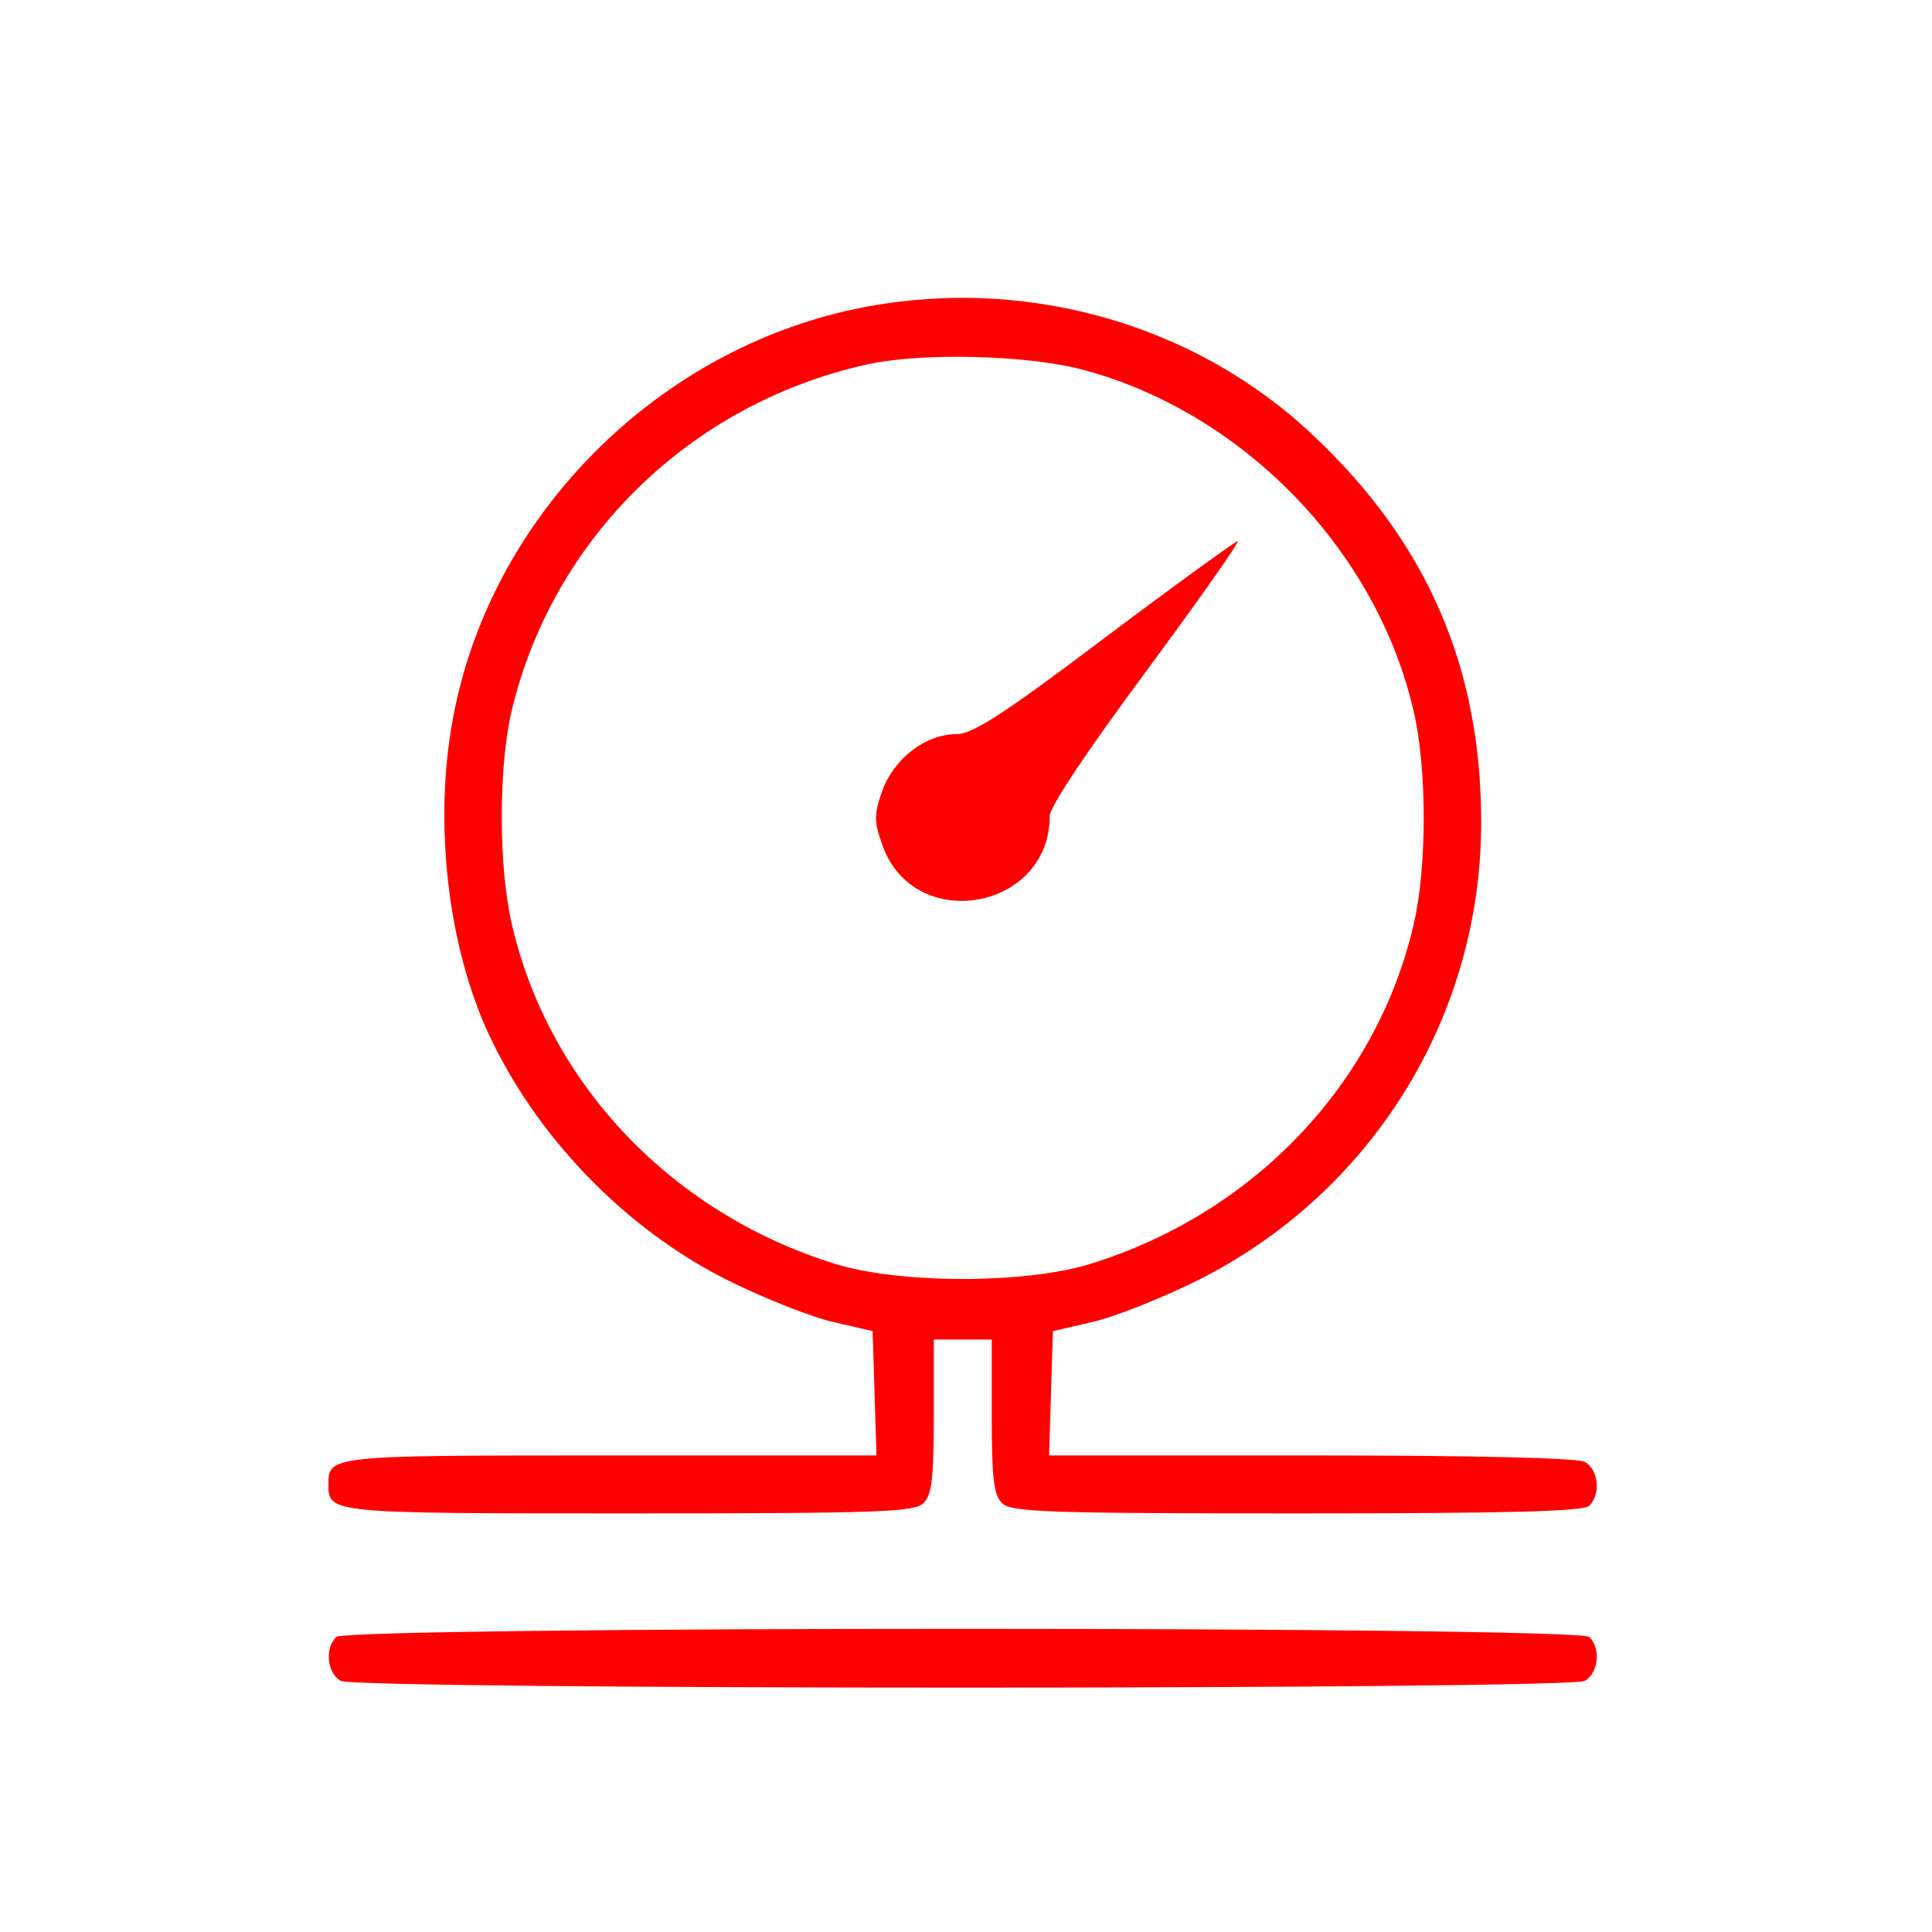 <?xml version="1.0" encoding="UTF-8" standalone="no"?>
<svg
   xmlns:dc="http://purl.org/dc/elements/1.1/"
   xmlns:cc="http://creativecommons.org/ns#"
   xmlns:rdf="http://www.w3.org/1999/02/22-rdf-syntax-ns#"
   xmlns:svg="http://www.w3.org/2000/svg"
   xmlns="http://www.w3.org/2000/svg"
   xmlns:sodipodi="http://sodipodi.sourceforge.net/DTD/sodipodi-0.dtd"
   xmlns:inkscape="http://www.inkscape.org/namespaces/inkscape"
   version="1.0"
   width="300pt"
   height="300pt"
   viewBox="0 0 300 300"
   preserveAspectRatio="xMidYMid meet"
   id="svg12"
   sodipodi:docname="A.svg"
   inkscape:version="0.92.2 (5c3e80d, 2017-08-06)">
  <defs
     id="defs16" />
  <sodipodi:namedview
     pagecolor="#ffffff"
     bordercolor="#666666"
     borderopacity="1"
     objecttolerance="10"
     gridtolerance="10"
     guidetolerance="10"
     inkscape:pageopacity="0"
     inkscape:pageshadow="2"
     inkscape:window-width="713"
     inkscape:window-height="513"
     id="namedview14"
     showgrid="false"
     inkscape:zoom="0.59"
     inkscape:cx="200"
     inkscape:cy="200"
     inkscape:window-x="0"
     inkscape:window-y="0"
     inkscape:window-maximized="0"
     inkscape:current-layer="svg12" />
  <g
     transform="translate(0,300) scale(0.1,-0.1)"
     fill="#000000"
     stroke="none"
     id="g10"
     style="fill:#ff0000">
    <path
       d="M1327 2520 c-307 -65 -559 -317 -621 -622 -33 -159 -14 -352 48 -493 74 -166 215 -313 378 -394 57 -28 130 -57 163 -64 l60 -14 3 -96 3 -97 -414 0 c-435 0 -437 0 -437 -45 0 -45 1 -45 466 -45 389 0 444 2 458 16 13 12 16 40 16 135 l0 119 45 0 45 0 0 -119 c0 -95 3 -123 16 -135 14 -14 69 -16 458 -16 330 0 445 3 454 12 18 18 14 56 -7 68 -13 6 -165 10 -426 10 l-406 0 3 97 3 96 60 14 c33 7 106 36 163 64 271 135 442 409 442 712 0 241 -84 435 -262 602 -187 176 -455 249 -711 195z m358 -95 c248 -68 453 -281 510 -529 21 -89 21 -243 0 -332 -57 -246 -247 -447 -500 -526 -101 -32 -299 -32 -400 0 -253 79 -443 280 -500 526 -21 89 -21 243 -1 330 63 269 277 479 552 540 85 19 252 15 339 -9z"
       id="path4"
       style="fill:#ff0000" />
    <path
       d="M1716 2010 c-159 -120 -206 -150 -231 -150 -48 0 -97 -38 -115 -88 -13 -37 -13 -47 0 -84 49 -139 260 -102 260 45 0 14 58 101 150 225 82 111 146 202 142 202 -4 -1 -97 -68 -206 -150z"
       id="path6"
       style="fill:#ff0000" />
    <path
       d="M522 458 c-18 -18 -14 -56 7 -68 27 -14 1905 -14 1932 0 21 12 25 50 7 68 -17 17 -1929 17 -1946 0z"
       id="path8"
       style="fill:#ff0000" />
  </g>
</svg>
